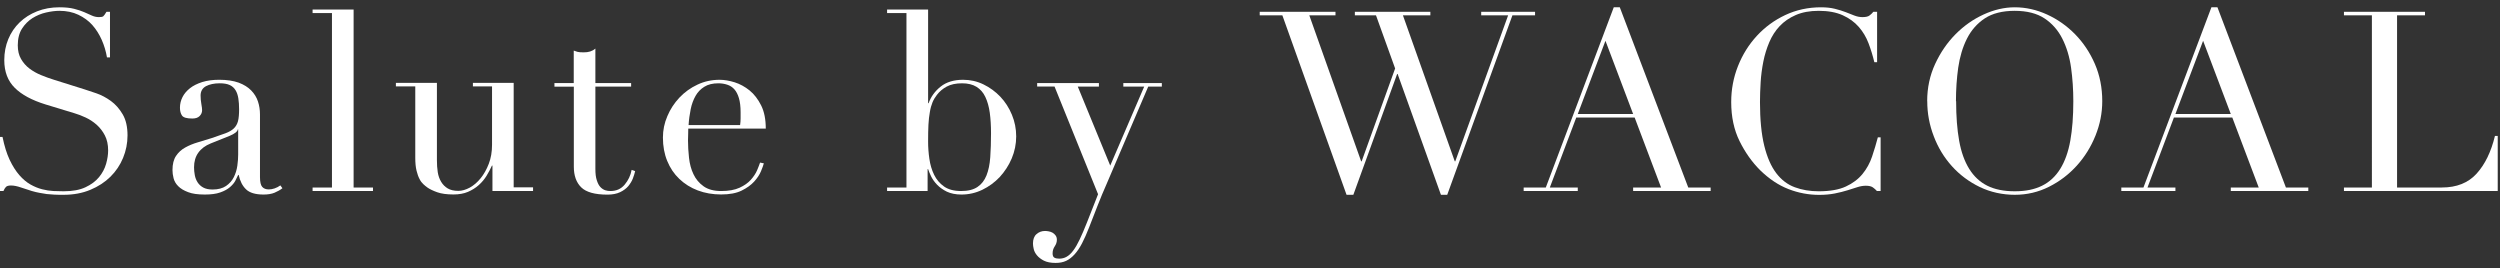 <?xml version="1.0" encoding="UTF-8"?>
<svg id="_レイヤー_1" data-name="レイヤー 1" xmlns="http://www.w3.org/2000/svg" width="298" height="32" viewBox="0 0 298 32">
  <rect x="0" y="0" width="298" height="32" fill="#333333" stroke="none"/>
  <defs>
    <style>
      .cls-1 {
        fill: #fff;
      }
    </style>
  </defs>
  <path class="cls-1" d="M-.03,16.32h.33c.22,1.08.5,1.99.85,2.73.35.74.74,1.35,1.16,1.83.42.48.86.85,1.32,1.11.46.26.92.45,1.39.57.47.12.92.19,1.35.21.43.02.83.03,1.21.03,1.06,0,1.93-.16,2.61-.48.68-.32,1.22-.72,1.62-1.21s.68-1.02.84-1.59c.16-.57.24-1.1.24-1.58,0-.7-.13-1.3-.39-1.8s-.59-.92-.99-1.28c-.4-.35-.83-.63-1.3-.85-.47-.22-.92-.39-1.33-.51l-3.45-1.05c-1.62-.5-2.85-1.16-3.67-1.98-.83-.82-1.25-1.92-1.25-3.3,0-.9.16-1.74.48-2.51.32-.77.77-1.43,1.35-1.99.58-.56,1.27-1,2.08-1.32.81-.32,1.7-.48,2.66-.48.7,0,1.28.06,1.75.18.47.12.87.25,1.21.4.34.15.64.29.92.41.27.12.54.18.83.18.26,0,.43-.03.52-.1s.21-.25.38-.53h.42v5.43h-.36c-.12-.72-.33-1.42-.62-2.08s-.67-1.26-1.12-1.77-1.02-.92-1.67-1.23c-.65-.31-1.41-.47-2.26-.47-.48,0-1.01.07-1.59.2-.58.13-1.12.36-1.62.67-.5.32-.92.74-1.25,1.26-.33.52-.5,1.18-.5,1.98,0,.64.13,1.19.39,1.63.26.45.59.83,1,1.14.41.31.87.57,1.38.78.51.21,1.03.4,1.55.56l3.63,1.14c.38.12.86.28,1.44.48s1.14.5,1.7.9c.55.4,1.02.93,1.41,1.59.39.66.58,1.5.58,2.52,0,.94-.18,1.83-.53,2.68-.35.85-.85,1.6-1.51,2.25-.66.65-1.46,1.17-2.4,1.56s-2,.59-3.18.59c-.42,0-.79,0-1.11-.02s-.62-.04-.9-.07c-.28-.04-.56-.09-.84-.14-.28-.05-.59-.12-.93-.22-.4-.12-.83-.26-1.29-.42s-.86-.24-1.2-.24c-.3,0-.5.06-.61.18-.11.12-.21.28-.29.48H-.03v-6.45Z"/>
  <path class="cls-1" d="M33.66,22.44c-.26.2-.57.38-.93.53-.36.15-.8.22-1.32.22-.96,0-1.66-.21-2.08-.62-.43-.41-.72-.98-.88-1.72h-.06c-.08.18-.19.41-.33.68-.14.27-.36.53-.65.78s-.67.46-1.16.63c-.48.17-1.09.25-1.83.25-.84,0-1.51-.09-2.01-.29-.5-.19-.89-.42-1.17-.71-.28-.28-.46-.59-.55-.94s-.13-.68-.13-.98c0-.7.14-1.26.42-1.68.28-.42.64-.75,1.09-1s.95-.46,1.5-.62c.55-.16,1.1-.33,1.67-.51.66-.22,1.2-.41,1.63-.57.43-.16.76-.35,1-.58.24-.23.41-.52.5-.87.09-.35.13-.83.13-1.42,0-.48-.03-.91-.09-1.29-.06-.38-.17-.71-.33-.97-.16-.27-.39-.48-.69-.62-.3-.14-.7-.21-1.2-.21-.66,0-1.21.12-1.63.34-.43.23-.65.61-.65,1.12,0,.34.03.67.09,1,.06.33.09.58.09.74,0,.28-.1.51-.3.71s-.49.29-.87.29c-.66,0-1.07-.12-1.23-.36s-.24-.55-.24-.93c0-.44.1-.86.3-1.26.2-.4.5-.75.89-1.06.39-.31.88-.55,1.47-.74.59-.18,1.26-.27,2.02-.27.92,0,1.69.12,2.31.34.62.23,1.12.54,1.5.93.38.39.65.83.81,1.32s.24,1,.24,1.54v7.47c0,.58.09.97.27,1.17.18.2.44.3.78.3.22,0,.45-.04.69-.12s.47-.2.69-.36l.24.33ZM28.41,15.42h-.06c-.04.26-.37.52-.99.78l-2.25.9c-.64.26-1.13.62-1.47,1.1-.34.47-.51,1.05-.51,1.75,0,.3.03.61.09.93.06.32.17.6.33.85.16.25.38.46.67.62.29.16.66.24,1.12.24.66,0,1.19-.14,1.6-.42.41-.28.72-.63.93-1.05s.35-.87.42-1.36c.07-.49.1-.94.1-1.34v-3Z"/>
  <path class="cls-1" d="M37.26,22.35h2.31V1.56h-2.31v-.42h4.89v21.21h2.31v.42h-7.2v-.42Z"/>
  <path class="cls-1" d="M63.53,22.77h-4.83v-3.03h-.06c-.18.4-.39.8-.64,1.21s-.56.78-.93,1.11c-.37.33-.8.6-1.29.81-.49.21-1.07.31-1.73.31-.8,0-1.45-.09-1.95-.27s-.89-.37-1.17-.57c-.14-.1-.29-.22-.46-.38s-.33-.35-.46-.62c-.14-.26-.26-.59-.36-1-.1-.41-.15-.92-.15-1.52v-8.52h-2.31v-.42h4.89v9.21c0,.52.03,1,.1,1.44.07.44.21.82.41,1.15.2.33.46.59.78.78.32.19.74.29,1.26.29.44,0,.89-.13,1.37-.39.47-.26.9-.63,1.29-1.11.39-.48.71-1.05.97-1.72s.39-1.43.39-2.27v-6.96h-2.28v-.42h4.86v12.45h2.31v.42Z"/>
  <path class="cls-1" d="M66.08,9.9h2.31v-3.87c.16.06.31.11.45.15.14.04.38.06.72.06.3,0,.56-.03.78-.1.22-.07.43-.18.63-.35v4.11h4.26v.42h-4.26v9.81c0,.56.05,1.01.17,1.36.11.35.25.62.43.81.18.19.38.31.58.38s.42.09.62.09c.7,0,1.26-.25,1.69-.76.43-.51.71-1.1.83-1.76l.42.15c-.06.26-.15.55-.27.87-.12.32-.31.62-.55.92-.25.29-.58.53-.98.72-.4.19-.9.29-1.5.29-1.5,0-2.54-.29-3.13-.87s-.88-1.4-.88-2.46v-9.54h-2.31v-.42Z"/>
  <path class="cls-1" d="M82.04,15.33c0,.2,0,.41-.01.62-.01.21-.02.48-.02.79,0,.66.04,1.35.12,2.07.08.72.25,1.37.53,1.95.27.58.67,1.06,1.2,1.44.53.38,1.23.57,2.11.57s1.61-.13,2.18-.39c.57-.26,1.02-.58,1.35-.95.33-.37.58-.75.74-1.12.16-.38.28-.69.36-.93l.45.09c-.06.22-.17.54-.34.94-.17.41-.44.82-.81,1.23s-.87.77-1.5,1.08c-.63.31-1.44.46-2.44.46s-1.93-.16-2.78-.48c-.85-.32-1.58-.78-2.21-1.38s-1.1-1.31-1.44-2.14c-.34-.83-.51-1.76-.51-2.78,0-.88.17-1.73.53-2.56.35-.83.83-1.56,1.44-2.21.61-.64,1.32-1.16,2.14-1.54.82-.39,1.7-.58,2.64-.58.56,0,1.16.1,1.8.3.64.2,1.23.53,1.78.97.55.45,1.01,1.05,1.38,1.79.37.74.55,1.66.55,2.76h-9.24ZM88.22,14.91c.04-.28.06-.54.06-.78v-.75c0-.68-.07-1.24-.2-1.68-.13-.44-.31-.79-.54-1.05-.23-.26-.51-.44-.84-.55s-.69-.17-1.06-.17c-.68,0-1.24.13-1.68.41-.44.27-.79.63-1.05,1.09s-.46.99-.58,1.59-.21,1.23-.25,1.89h6.15Z"/>
  <path class="cls-1" d="M105.74,22.35h2.31V1.56h-2.31v-.42h4.89v11.16h.06c.28-.78.76-1.44,1.44-1.98.68-.54,1.57-.81,2.67-.81.86,0,1.67.18,2.43.55.76.37,1.43.86,2.01,1.47.58.61,1.04,1.33,1.38,2.15s.51,1.68.51,2.58-.18,1.79-.53,2.62c-.35.83-.83,1.56-1.42,2.21-.6.64-1.3,1.15-2.08,1.53-.79.38-1.62.57-2.5.57-.68,0-1.26-.12-1.73-.34-.47-.23-.86-.51-1.17-.83-.31-.32-.54-.65-.71-.99-.16-.34-.28-.63-.36-.87h-.06v2.61h-4.83v-.42ZM118.13,15.9c0-.92-.05-1.74-.15-2.47-.1-.73-.28-1.35-.53-1.88s-.6-.92-1.05-1.2-1.03-.42-1.72-.42c-.74,0-1.35.13-1.83.39-.48.26-.87.59-1.17.99-.22.28-.4.58-.53.9-.13.32-.24.7-.31,1.14-.08.44-.14.95-.17,1.51-.03.57-.04,1.25-.04,2.03,0,.66.05,1.34.15,2.04.1.7.29,1.34.57,1.91.28.57.67,1.03,1.18,1.39.51.36,1.19.54,2.03.54s1.47-.16,1.95-.48c.48-.32.84-.78,1.08-1.38.24-.6.39-1.32.45-2.18.06-.85.09-1.79.09-2.83Z"/>
  <path class="cls-1" d="M123.64,9.9h7.35v.42h-2.52l3.87,9.42,4.05-9.42h-2.49v-.42h4.59v.42h-1.62l-4.95,11.58c-.38.86-.74,1.72-1.08,2.59-.34.87-.68,1.75-1.02,2.62-.28.72-.56,1.35-.84,1.89-.28.54-.58.98-.89,1.32-.31.34-.64.6-1,.77-.36.17-.78.25-1.26.25-.58,0-1.04-.09-1.4-.27-.35-.18-.62-.39-.82-.63-.2-.24-.33-.49-.39-.75-.06-.26-.09-.48-.09-.66,0-.5.14-.88.42-1.12.28-.25.62-.38,1.02-.38.14,0,.29.02.45.05.16.03.31.08.45.16s.26.19.36.33c.1.14.15.31.15.51,0,.28-.09.54-.26.79s-.25.53-.25.83c0,.26.07.43.21.51.14.08.33.12.57.12.32,0,.62-.07.88-.22.27-.15.54-.39.79-.73.26-.34.52-.79.78-1.34s.55-1.22.87-2.03l1.32-3.36-5.19-12.84h-2.07v-.42Z"/>
  <path class="cls-1" d="M150.16,1.41h9.03v.42h-3.12l6.18,17.4h.06l3.99-11.07-2.28-6.33h-2.52v-.42h9v.42h-3.27l6.18,17.4h.06l6.3-17.4h-3.21v-.42h6.42v.42h-2.7l-7.77,21.39h-.75l-5.16-14.4h-.06l-5.22,14.4h-.81l-7.65-21.39h-2.7v-.42Z"/>
  <path class="cls-1" d="M181.62,22.35h2.64L192.36.87h.72l8.16,21.48h2.67v.42h-9.24v-.42h3.33l-3.15-8.34h-6.96l-3.15,8.34h3.33v.42h-6.45v-.42ZM191.37,4.86l-3.3,8.73h6.6l-3.3-8.73Z"/>
  <path class="cls-1" d="M224.18,22.77h-.45c-.14-.16-.3-.3-.48-.43-.18-.13-.46-.2-.84-.2-.3,0-.63.05-.98.16-.35.11-.75.24-1.2.38-.45.14-.96.27-1.51.38-.56.11-1.18.17-1.86.17-1.26,0-2.49-.23-3.67-.69-1.19-.46-2.31-1.21-3.38-2.25-.98-.98-1.8-2.14-2.46-3.48-.66-1.34-.99-2.89-.99-4.65,0-1.5.27-2.93.81-4.29.54-1.36,1.29-2.56,2.25-3.6s2.09-1.87,3.39-2.48c1.3-.61,2.72-.92,4.26-.92.62,0,1.17.06,1.65.18.48.12.91.25,1.29.4.38.15.73.29,1.05.41s.63.18.93.18c.4,0,.68-.06.85-.19s.33-.27.46-.44h.45v6h-.33c-.18-.76-.41-1.51-.69-2.25-.28-.74-.67-1.39-1.17-1.96-.5-.57-1.13-1.03-1.9-1.38-.77-.35-1.73-.53-2.87-.53-1.06,0-1.97.17-2.73.5-.76.33-1.4.77-1.92,1.32-.52.55-.93,1.19-1.24,1.92-.31.73-.55,1.5-.71,2.31-.16.81-.27,1.63-.32,2.46s-.08,1.62-.08,2.35c0,2.1.17,3.84.51,5.22.34,1.38.82,2.47,1.43,3.27.61.8,1.34,1.36,2.21,1.68.86.32,1.81.48,2.85.48,1.34,0,2.42-.19,3.24-.57.82-.38,1.48-.88,1.98-1.49.5-.61.88-1.3,1.14-2.07.26-.77.49-1.54.69-2.3h.33v6.39Z"/>
  <path class="cls-1" d="M229.72,12.06c0-1.6.32-3.08.95-4.44.63-1.36,1.44-2.54,2.43-3.54.99-1,2.1-1.78,3.34-2.35s2.48-.86,3.72-.86c1.32,0,2.6.29,3.85.86s2.37,1.36,3.34,2.35c.98,1,1.77,2.18,2.36,3.54.59,1.36.88,2.84.88,4.44,0,1.4-.27,2.77-.81,4.11-.54,1.34-1.28,2.53-2.22,3.57s-2.04,1.88-3.31,2.52c-1.27.64-2.64.96-4.09.96s-2.89-.31-4.17-.93c-1.28-.62-2.38-1.44-3.31-2.47-.93-1.03-1.66-2.22-2.17-3.57-.52-1.35-.78-2.74-.78-4.18ZM233.17,12.06c0,1.8.12,3.37.36,4.71.24,1.34.64,2.46,1.2,3.36.56.9,1.28,1.57,2.16,2.01s1.97.66,3.27.66,2.36-.22,3.25-.66c.89-.44,1.61-1.11,2.17-2.01.56-.9.96-2.02,1.2-3.36.24-1.34.36-2.91.36-4.71,0-1.38-.09-2.71-.27-4-.18-1.29-.53-2.44-1.04-3.45s-1.22-1.82-2.13-2.42-2.1-.9-3.55-.9-2.65.3-3.56.9-1.62,1.41-2.13,2.42-.85,2.16-1.04,3.45c-.18,1.29-.27,2.62-.27,4Z"/>
  <path class="cls-1" d="M252.86,22.35h2.64l8.1-21.48h.72l8.16,21.48h2.67v.42h-9.24v-.42h3.33l-3.15-8.34h-6.96l-3.15,8.34h3.33v.42h-6.45v-.42ZM262.61,4.86l-3.3,8.73h6.6l-3.3-8.73Z"/>
  <path class="cls-1" d="M279.4,22.35h3.33V1.83h-3.33v-.42h9.66v.42h-3.33v20.52h5.34c1.76,0,3.14-.55,4.14-1.65,1-1.1,1.73-2.6,2.19-4.5h.33v6.57h-18.33v-.42Z"/>
</svg>